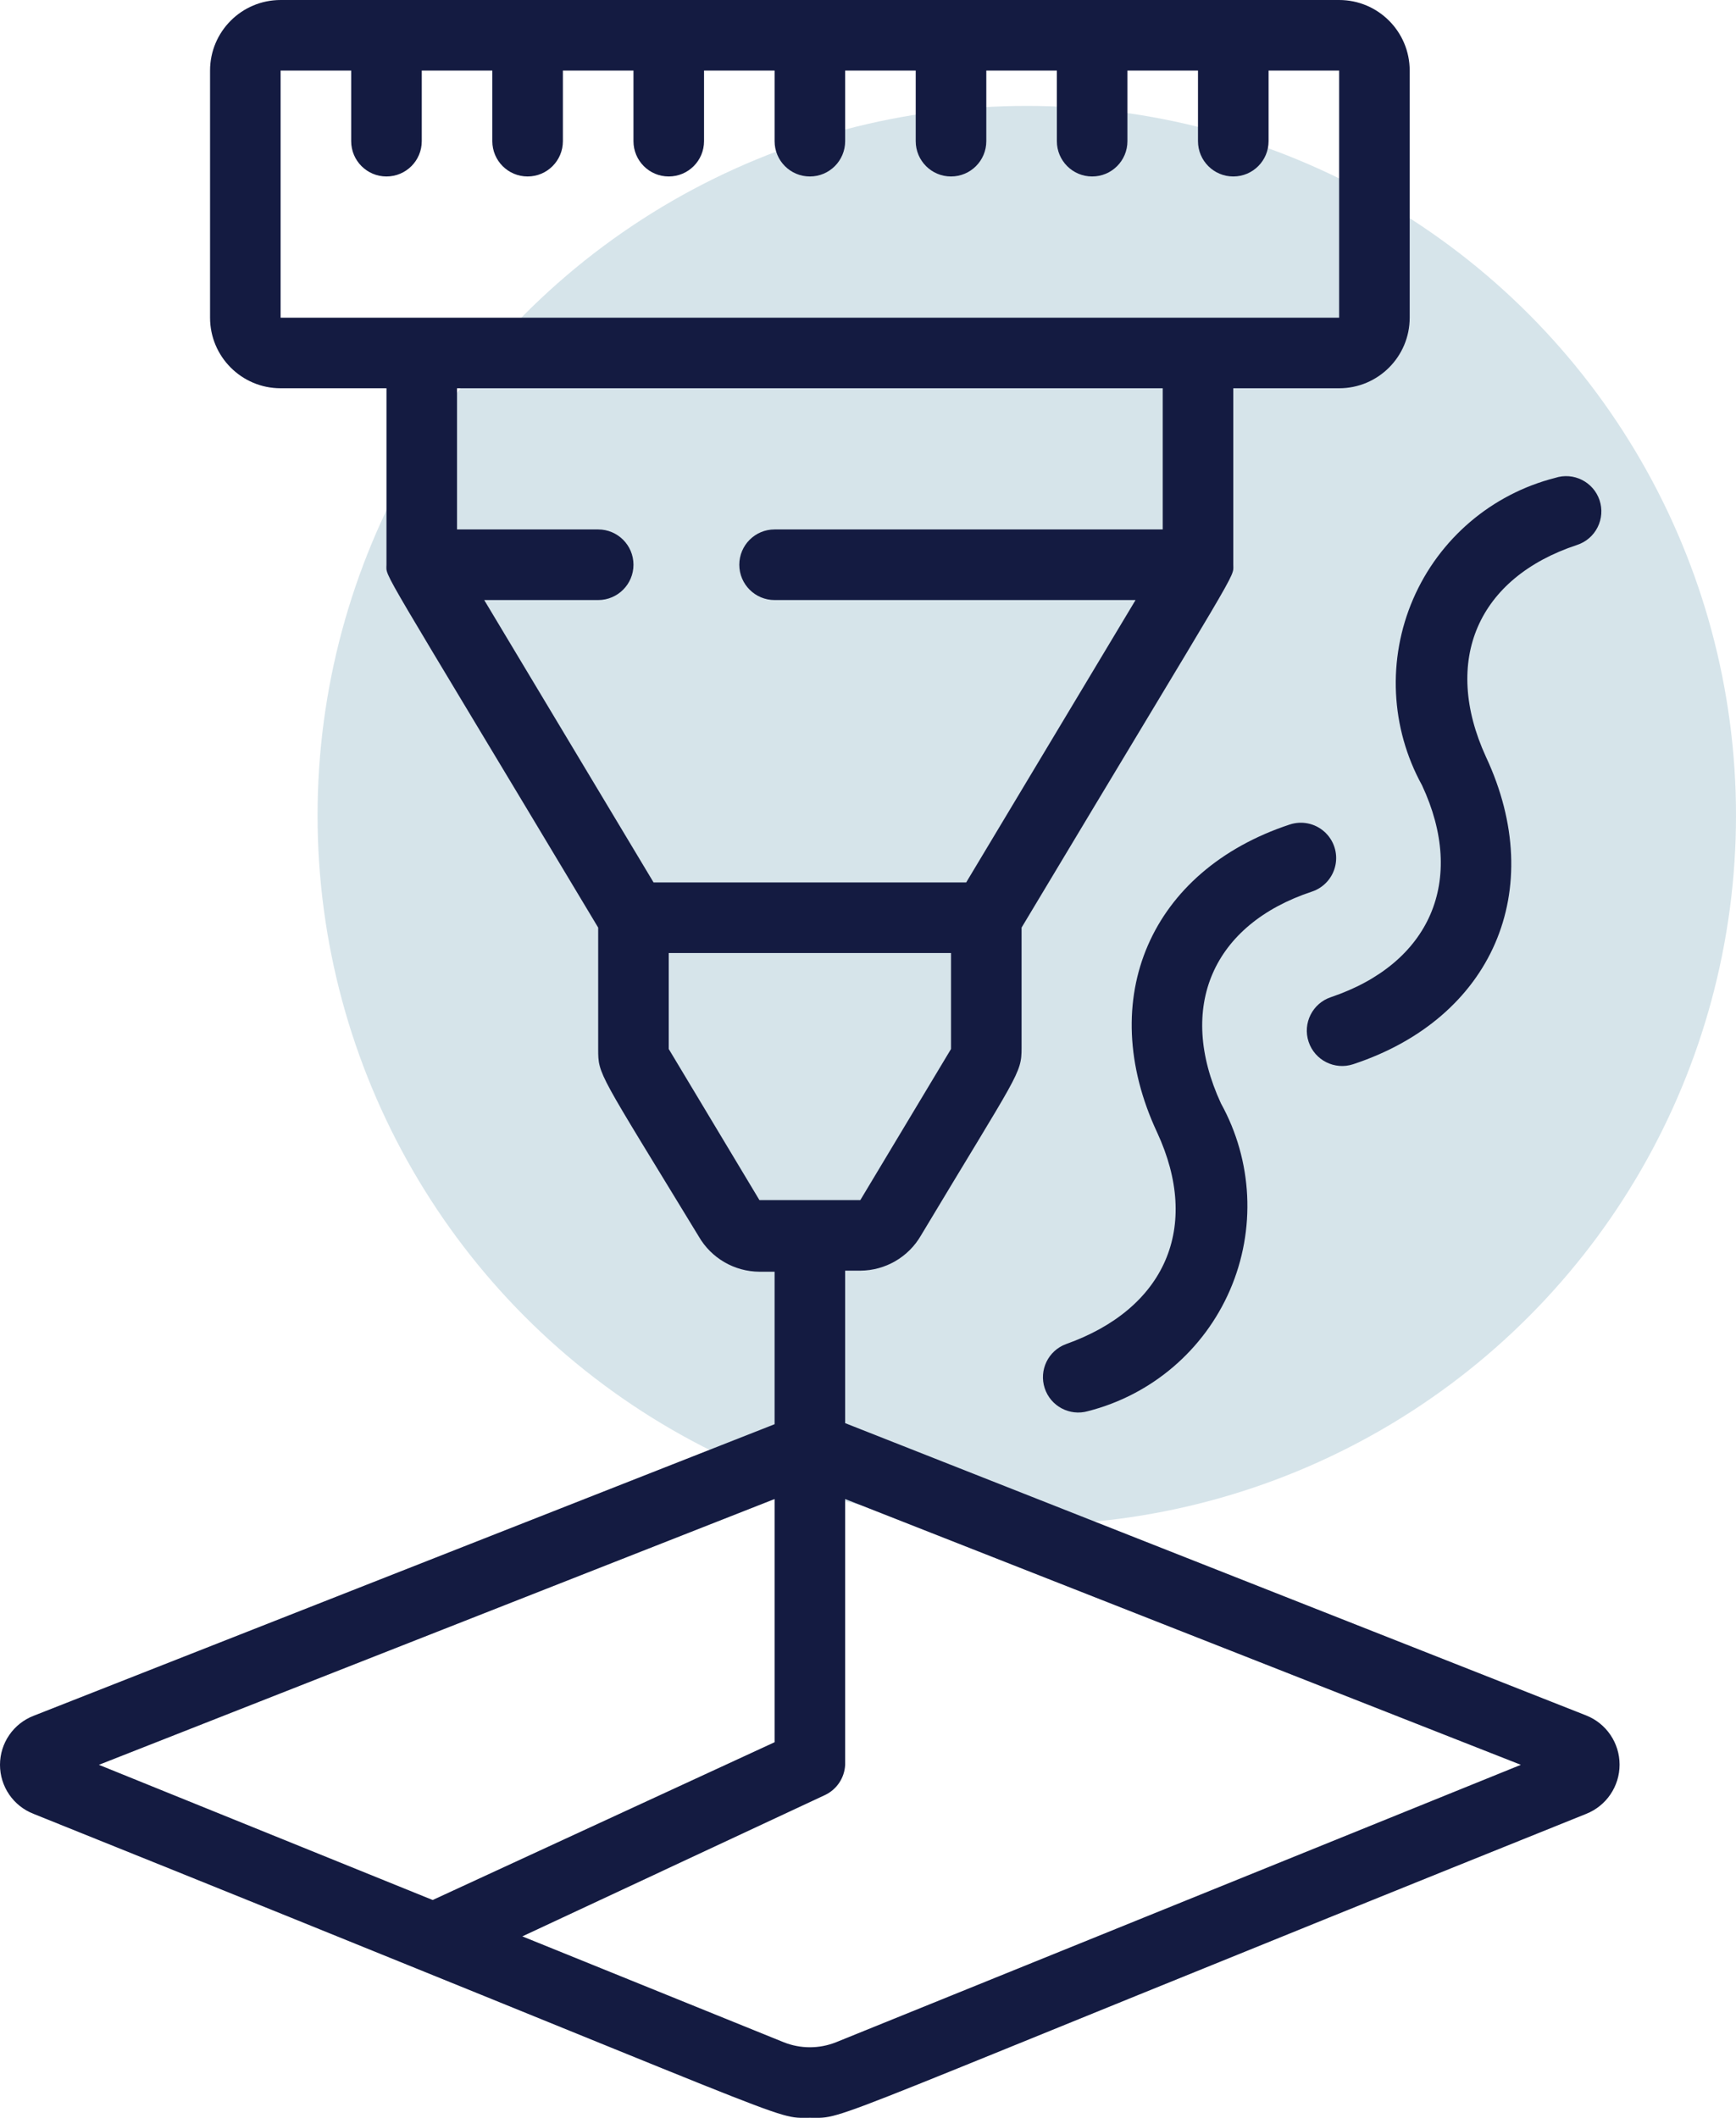 <svg width="82" height="100" viewBox="0 0 82 100" fill="none" xmlns="http://www.w3.org/2000/svg">
<circle cx="48.5" cy="38.5" r="33.5" fill="#AECAD6" fill-opacity="0.5"/>
<path d="M63.254 0H13.255C11.414 0 9.922 1.492 9.922 3.333V15C9.922 16.84 11.414 18.333 13.255 18.333H18.255V26.666C18.255 27.316 17.722 26.233 28.255 43.799V49.532C28.255 50.765 28.255 50.582 33.005 58.382C33.596 59.407 34.688 60.041 35.871 60.048H36.588V67.248L1.589 81.015C0.631 81.384 0 82.305 0 83.331C0 84.358 0.631 85.278 1.589 85.648C38.655 100.547 36.405 99.997 38.255 99.997C40.105 99.997 37.871 100.547 74.92 85.648C75.874 85.271 76.501 84.349 76.501 83.323C76.501 82.297 75.874 81.375 74.92 80.998L39.921 67.198V59.998H40.638C41.822 59.991 42.913 59.357 43.504 58.332C48.104 50.665 48.254 50.715 48.254 49.482V43.799C58.737 26.316 58.254 27.333 58.254 26.666V18.333H63.254C65.095 18.333 66.587 16.84 66.587 15V3.333C66.587 1.492 65.095 0 63.254 0V0ZM36.588 70.781V82.264L20.438 89.714L4.672 83.331L36.588 70.781ZM71.837 83.331L39.488 96.431C38.696 96.746 37.813 96.746 37.021 96.431L24.672 91.431L38.955 84.764C39.519 84.504 39.891 83.952 39.921 83.331V70.781L71.837 83.331ZM44.921 49.532L40.638 56.665H35.871L31.588 49.532V44.999H44.921V49.532ZM54.921 24.999H36.588C35.667 24.999 34.921 25.745 34.921 26.666C34.921 27.586 35.667 28.333 36.588 28.333H53.638L45.638 41.666H30.871L22.872 28.333H28.255C29.175 28.333 29.922 27.586 29.922 26.666C29.922 25.745 29.175 24.999 28.255 24.999H21.588V18.333H54.921V24.999ZM63.254 15H13.255V3.333H16.588V6.666C16.588 7.587 17.335 8.333 18.255 8.333C19.175 8.333 19.922 7.587 19.922 6.666V3.333H23.255V6.666C23.255 7.587 24.001 8.333 24.922 8.333C25.842 8.333 26.588 7.587 26.588 6.666V3.333H29.922V6.666C29.922 7.587 30.668 8.333 31.588 8.333C32.508 8.333 33.255 7.587 33.255 6.666V3.333H36.588V6.666C36.588 7.587 37.334 8.333 38.255 8.333C39.175 8.333 39.921 7.587 39.921 6.666V3.333H43.254V6.666C43.254 7.587 44.001 8.333 44.921 8.333C45.842 8.333 46.588 7.587 46.588 6.666V3.333H49.921V6.666C49.921 7.587 50.667 8.333 51.588 8.333C52.508 8.333 53.254 7.587 53.254 6.666V3.333H56.587V6.666C56.587 7.587 57.334 8.333 58.254 8.333C59.175 8.333 59.921 7.587 59.921 6.666V3.333H63.254V15Z" fill="#141B41"/>
<path d="M61.971 42.099C62.536 41.911 62.959 41.436 63.079 40.852C63.2 40.269 63 39.665 62.554 39.269C62.109 38.873 61.486 38.745 60.921 38.932C54.354 41.099 51.704 47.149 54.654 53.465C56.737 57.948 55.038 61.798 50.354 63.465C49.513 63.775 49.068 64.694 49.346 65.546C49.624 66.398 50.526 66.877 51.388 66.632C54.391 65.867 56.87 63.754 58.1 60.909C59.33 58.064 59.171 54.81 57.671 52.099C55.571 47.549 57.287 43.649 61.971 42.099Z" fill="#141B41"/>
<path d="M74.487 25.733C74.911 25.596 75.262 25.295 75.462 24.897C75.662 24.5 75.695 24.038 75.554 23.616C75.261 22.749 74.323 22.28 73.454 22.566C70.455 23.332 67.98 25.443 66.751 28.283C65.522 31.123 65.677 34.372 67.171 37.083C69.27 41.582 67.554 45.499 62.871 47.082C61.996 47.372 61.522 48.316 61.812 49.191C62.102 50.065 63.046 50.539 63.921 50.249C70.487 48.082 73.137 42.032 70.187 35.733C68.104 31.183 69.804 27.283 74.487 25.733Z" fill="#141B41"/>
</svg>
